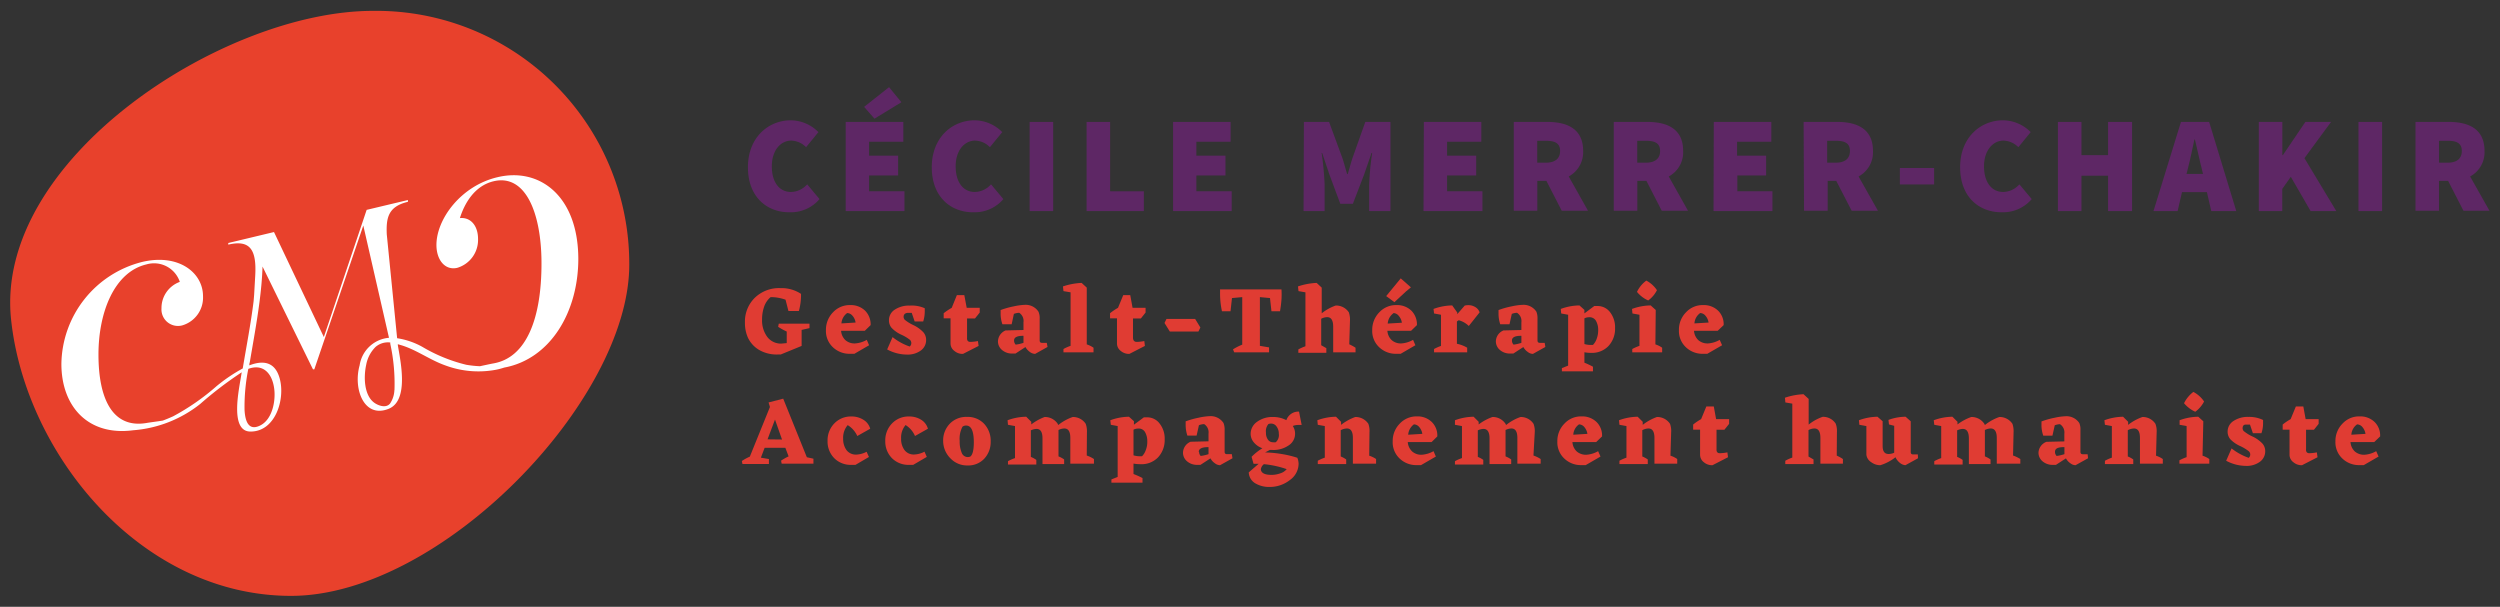 <svg id="VECTORISATION" xmlns="http://www.w3.org/2000/svg" viewBox="0 0 291.97 70.87"><rect x="0" y="0" width="291.97" height="70.87" fill="#333333" stroke="none"/><defs><style>.cls-1{fill:#e8412c;}.cls-2{fill:#fff;}.cls-3{fill:#e03c33;}.cls-4{fill:#5e2765;}</style></defs><path class="cls-1" d="M73.49,30.92c0,15.84-22,38.67-39.5,38.67S3,53.12,1.3,37.37C-.74,18.68,26,1.27,43.53,1.27A29.54,29.54,0,0,1,73.49,30.92Z"/><path class="cls-2" d="M58.08,20.7c-4.24,1-7.11,4.88-7.11,7.91,0,1.74,1,3,2.43,2.67a3.4,3.4,0,0,0,2.43-3.37c0-1.57-.88-2.56-2.12-2.44.53-1.68,1.68-3.76,3.93-4.3,3.75-.89,5.6,3.73,5.6,9.6,0,6.46-1.77,11-5.61,11.67-.44.08-1.05.22-1.58.33a12.23,12.23,0,0,1-1.6-.17,18.74,18.74,0,0,1-5.14-2.1,8.77,8.77,0,0,0-2.93-1L45.17,27.36c-.08-1.91.15-3.24,2.47-3.79v-.21l-4.82,1.15-5,14.85L32,27.1l-5.34,1.28v.19c2.55-.6,3.31.6,3.15,3.57l-.13,2.29-.06.73c-.32,2.62-.84,5.27-1.27,7.87a19,19,0,0,0-3.06,2.07,26.93,26.93,0,0,1-5.07,3.52c-.4.18-.8.35-1.21.5-.6.1-1.37.19-1.9.28-3.84.65-5.61-2.61-5.61-8,0-4.93,1.85-9.63,5.6-10.52A3.17,3.17,0,0,1,21,32.92,3.24,3.24,0,0,0,18.86,36a1.93,1.93,0,0,0,2.43,2,3.38,3.38,0,0,0,2.42-3.41c0-2.76-2.87-5-7.1-4A12.46,12.46,0,0,0,7.17,42.5c0,5,3.15,8.44,8.38,7.75a14.34,14.34,0,0,0,7.83-3.07,43.78,43.78,0,0,1,4.85-3.7l-.06.36c-.26,1.67-1.37,6.58,1.1,6.56,2.91,0,4.07-3.81,3.39-6.22-.56-2-2-2.1-3.54-1.51,0-.12,0-.23.05-.35.39-2.31.82-4.63,1.13-7,.18-1.4.32-2.8.36-4.19l5.89,12,.16,0,5.72-16.79,3,13.11A3.79,3.79,0,0,0,42,42.67c-.78,2.77.53,6.24,3.4,5.07,2.44-1,1.33-5.72,1.06-7.45,0,0,0-.06,0-.09l.48.14c1.75.55,3.25,1.68,5,2.31a11.05,11.05,0,0,0,5.83.56,7.52,7.52,0,0,0,1.11-.28c5.4-1,8.66-6.49,8.66-12.71C67.52,22.87,63,19.51,58.08,20.7ZM32,45.23c.24,1.39-.12,3.7-1.59,4.45s-1.79-.67-1.85-1.81A22.48,22.48,0,0,1,29,43.08C30.69,42.46,31.73,43.55,32,45.23Zm14.06.33a3,3,0,0,1-.5,1.56c-.5.63-1.5.2-1.92-.14-1.09-.87-1.2-2.87-.87-4.39a3.93,3.93,0,0,1,1.09-2.07A2.2,2.2,0,0,1,45.58,40l0,.16A21.66,21.66,0,0,1,46.07,45.56Z"/><path class="cls-3" d="M93.62,38.53V40.4l-2.44,1h-.34a4.07,4.07,0,0,1-2.23-.56,3.31,3.31,0,0,1-1.26-1.4A4.23,4.23,0,0,1,87,37.64a3.88,3.88,0,0,1,1.15-2.86,4.06,4.06,0,0,1,3-1.13,4.13,4.13,0,0,1,2.4.67v.24a7.11,7.11,0,0,1-.25,1.76H92.08L91.74,35A5.14,5.14,0,0,0,90,34.7a2.54,2.54,0,0,0-.76,1.12A4.55,4.55,0,0,0,89,37.35a3.22,3.22,0,0,0,.61,2,2,2,0,0,0,1.64.78l.63-.06V38.72a7.78,7.78,0,0,1-1-.55l.07-.37h3.59v.52Z"/><path class="cls-3" d="M101,38.63l-2.77,0a1.65,1.65,0,0,0,.51,1.1,1.61,1.61,0,0,0,1.09.38,3.17,3.17,0,0,0,1.4-.42l.27.63-1.72,1-.51,0a2.81,2.81,0,0,1-2-.77,2.59,2.59,0,0,1-.81-2,2.91,2.91,0,0,1,.82-2.07,2.66,2.66,0,0,1,2-.85,2.41,2.41,0,0,1,1.74.64,2.27,2.27,0,0,1,.66,1.7Zm-2.06-2.07a1.63,1.63,0,0,0-.67,1.21l1.65-.1a1.47,1.47,0,0,0-.34-.77A.84.84,0,0,0,98.93,36.56Z"/><path class="cls-3" d="M105.53,37a.52.52,0,0,0,.14.35,4.82,4.82,0,0,0,1,.62,3.8,3.8,0,0,1,1.18.85,1.35,1.35,0,0,1,.31.88,1.49,1.49,0,0,1-.61,1.23,2.6,2.6,0,0,1-1.64.48,4.9,4.9,0,0,1-2.3-.6l.63-1.44a6.71,6.71,0,0,0,2,1.1.51.51,0,0,0,.19-.4.52.52,0,0,0-.16-.38,4.87,4.87,0,0,0-1-.6,3.58,3.58,0,0,1-1.15-.81,1.35,1.35,0,0,1-.3-.87,1.45,1.45,0,0,1,.67-1.24,3,3,0,0,1,1.76-.48A3.71,3.71,0,0,1,108,36l0,.39a3.88,3.88,0,0,1-.18,1.15h-1l-.34-1-.51,0C105.68,36.58,105.53,36.74,105.53,37Z"/><path class="cls-3" d="M113.33,39.93a5,5,0,0,0,.88-.1l.08.57-1.82.93a1.45,1.45,0,0,1-1-.34,1.08,1.08,0,0,1-.46-.87V37.18h-.8l0-.6a7.62,7.62,0,0,1,.94-.63l.6-1.48h.87l.28,1.48h1.52v.55l-.55.69h-.93v2.26Q112.91,39.93,113.33,39.93Z"/><path class="cls-3" d="M122.34,40.52l-1.45.81a1.06,1.06,0,0,1-.62-.23,1.77,1.77,0,0,1-.51-.57l-1.16.76-.38,0a1.79,1.79,0,0,1-1.19-.41,1.31,1.31,0,0,1-.48-1,1.43,1.43,0,0,1,.89-1.29l2.09-.05v-.9a1.13,1.13,0,0,0-.5-1.11,1.89,1.89,0,0,0-.62.13l-.26,1.21-1.08,0a3.69,3.69,0,0,1-.21-1.25l0-.41a9.77,9.77,0,0,1,1.53-.43,7.18,7.18,0,0,1,1.34-.18,1.78,1.78,0,0,1,1.55.8,1.86,1.86,0,0,1,.14.84v2.51c0,.2.09.29.27.29h.3l.26,0Zm-3.91-.75a.69.69,0,0,0,.19.48,4.81,4.81,0,0,0,.91-.21v-.82C118.8,39.21,118.43,39.39,118.43,39.77Z"/><path class="cls-3" d="M126.92,40.22a3.06,3.06,0,0,1,.79.39l0,.54H124.2l0-.39a4.85,4.85,0,0,1,.83-.37V34.14L124.2,34l-.06-.55a8,8,0,0,1,2.18-.41l.6.55Z"/><path class="cls-3" d="M132.76,39.93a5.15,5.15,0,0,0,.88-.1l.07.57-1.81.93a1.47,1.47,0,0,1-1-.34,1.09,1.09,0,0,1-.45-.87V37.18h-.81l0-.6a6.75,6.75,0,0,1,.93-.63l.61-1.48H132l.27,1.48h1.52v.55l-.55.69h-.92v2.26Q132.34,39.93,132.76,39.93Z"/><path class="cls-3" d="M136,37.72l.23-.47h3.35l.61,1-.23.47h-3.34Z"/><path class="cls-3" d="M149.66,33.8a9.18,9.18,0,0,1,0,1.19,13.48,13.48,0,0,1-.17,1.36h-1l-.17-1.54-1.18-.11v5.69l1.07.18v.58h-4.07L144,40.8a6.43,6.43,0,0,1,1.08-.55V34.7l-1.2.11-.17,1.54h-1a9.81,9.81,0,0,1-.22-2.22V33.8l3.61,0,3.56,0Z"/><path class="cls-3" d="M157.58,40.21a5.44,5.44,0,0,1,.73.4l0,.54h-2.61v-3c0-.74-.24-1.11-.7-1.11a1.51,1.51,0,0,0-.7.19v3.09l.6.34,0,.54h-3.27l0-.39a5,5,0,0,1,.83-.37V34.14l-.81-.14-.06-.55a7.9,7.9,0,0,1,2.18-.41l.59.55v3a5.58,5.58,0,0,1,1.64-.91,1.79,1.79,0,0,1,1.53.8,2.67,2.67,0,0,1,.13,1Z"/><path class="cls-3" d="M164.8,38.63l-2.77,0a1.65,1.65,0,0,0,.51,1.1,1.61,1.61,0,0,0,1.09.38,3.17,3.17,0,0,0,1.4-.42l.27.63-1.72,1-.51,0a2.81,2.81,0,0,1-2-.77,2.59,2.59,0,0,1-.81-2,2.91,2.91,0,0,1,.82-2.07,2.66,2.66,0,0,1,2-.85,2.41,2.41,0,0,1,1.74.64,2.27,2.27,0,0,1,.66,1.7Zm-2.91-4.05,1.7-2.07,1.19,1.05-.57.47-1.08,1-.28.26Zm.85,2a1.63,1.63,0,0,0-.67,1.21l1.65-.1a1.47,1.47,0,0,0-.34-.77A.84.84,0,0,0,162.74,36.56Z"/><path class="cls-3" d="M170.15,37.54v2.61a3.76,3.76,0,0,1,1.2.46l0,.54h-3.87l0-.39a5.15,5.15,0,0,1,.81-.36V36.76l-.81-.15-.06-.53a6.55,6.55,0,0,1,2.18-.41l.59.83v.19l.87-1a1.61,1.61,0,0,1,.42-.05,1.49,1.49,0,0,1,.81.22,1.11,1.11,0,0,1,.51.62l-1.26,1.59a2.69,2.69,0,0,0-1.18-.67Z"/><path class="cls-3" d="M180.48,40.52l-1.45.81a1,1,0,0,1-.61-.23,1.57,1.57,0,0,1-.51-.57l-1.17.76-.37,0a1.77,1.77,0,0,1-1.19-.41,1.31,1.31,0,0,1-.48-1,1.41,1.41,0,0,1,.89-1.29l2.09-.05v-.9a1.14,1.14,0,0,0-.51-1.11,1.83,1.83,0,0,0-.61.13l-.27,1.21-1.08,0a3.94,3.94,0,0,1-.2-1.25l0-.41a9.77,9.77,0,0,1,1.53-.43,7.08,7.08,0,0,1,1.34-.18,1.79,1.79,0,0,1,1.55.8,2.06,2.06,0,0,1,.13.84v2.51c0,.2.09.29.28.29h.29l.27,0Zm-3.9-.75a.65.65,0,0,0,.19.48,4.81,4.81,0,0,0,.91-.21v-.82C176.94,39.21,176.58,39.39,176.58,39.77Z"/><path class="cls-3" d="M185.82,41.21a4.11,4.11,0,0,1-.78-.07v1.22a8.41,8.41,0,0,1,1,.47l0,.54h-3.63l0-.38.73-.29V36.76l-.81-.15-.05-.53a6.5,6.5,0,0,1,2.18-.41h0l.58.52v.41l1.15-.86.38,0a1.81,1.81,0,0,1,1.48.74,2.86,2.86,0,0,1,.57,1.83,2.94,2.94,0,0,1-.78,2.11A2.65,2.65,0,0,1,185.82,41.21Zm-.25-4.16a1.21,1.21,0,0,0-.53.13v3a2.85,2.85,0,0,0,1,.1,1.92,1.92,0,0,0,.44-.73,2.85,2.85,0,0,0,.17-1,2.14,2.14,0,0,0-.27-1.1A.86.86,0,0,0,185.57,37.05Z"/><path class="cls-3" d="M193.33,40.22a2.91,2.91,0,0,1,.79.39l0,.54h-3.49l0-.39a5.33,5.33,0,0,1,.84-.37V36.76l-.82-.15-.05-.53a6.5,6.5,0,0,1,2.18-.41l.59.53Zm-.84-5.13a3.56,3.56,0,0,1-1.31-1,3.52,3.52,0,0,1,1.09-1.32,3.39,3.39,0,0,1,1.24,1.12A3.28,3.28,0,0,1,192.49,35.09Z"/><path class="cls-3" d="M200.61,38.63l-2.77,0a1.65,1.65,0,0,0,.51,1.1,1.63,1.63,0,0,0,1.1.38,3.13,3.13,0,0,0,1.39-.42l.28.63-1.73,1-.5,0a2.79,2.79,0,0,1-2-.77,2.59,2.59,0,0,1-.81-2,2.87,2.87,0,0,1,.82-2.07,2.63,2.63,0,0,1,2-.85,2.4,2.4,0,0,1,1.74.64,2.2,2.2,0,0,1,.66,1.7Zm-2.05-2.07a1.6,1.6,0,0,0-.67,1.21l1.65-.1a1.55,1.55,0,0,0-.34-.77A.84.84,0,0,0,198.56,36.56Z"/><path class="cls-3" d="M95,53.57v.58H91.29l-.07-.35a5.82,5.82,0,0,1,.88-.5l-.38-1H89.3l-.44,1.15.94.16v.58H86.71l-.07-.35a5.71,5.71,0,0,1,.93-.51l2.35-5.8L89.76,47l1.71-.44,2.76,6.84Zm-3.67-2.24L90.51,49l-.87,2.31Z"/><path class="cls-3" d="M99.91,54.29l-.48,0a2.7,2.7,0,0,1-2-.78,2.76,2.76,0,0,1-.78-2,2.82,2.82,0,0,1,.79-2.06,2.67,2.67,0,0,1,2-.81,2.54,2.54,0,0,1,1.37.37,1.78,1.78,0,0,1,.82,1.06l-1.51.85A2.85,2.85,0,0,0,99,49.65a2.25,2.25,0,0,0-.53,1.58,2.21,2.21,0,0,0,.4,1.35,1.37,1.37,0,0,0,1.14.51,2.79,2.79,0,0,0,1.2-.33l.27.61Z"/><path class="cls-3" d="M106.65,54.29l-.48,0a2.71,2.71,0,0,1-2-.78,2.76,2.76,0,0,1-.78-2,2.82,2.82,0,0,1,.79-2.06,2.67,2.67,0,0,1,2-.81,2.59,2.59,0,0,1,1.38.37,1.81,1.81,0,0,1,.81,1.06l-1.51.85a2.8,2.8,0,0,0-1.1-1.28,2.25,2.25,0,0,0-.52,1.58,2.15,2.15,0,0,0,.4,1.35,1.35,1.35,0,0,0,1.14.51,2.79,2.79,0,0,0,1.19-.33l.27.61Z"/><path class="cls-3" d="M110.15,51.48a2.79,2.79,0,0,1,.78-2,2.65,2.65,0,0,1,2-.79,2.62,2.62,0,0,1,2,.8,2.9,2.9,0,0,1,.77,2.08,2.84,2.84,0,0,1-.75,2,2.55,2.55,0,0,1-1.94.79,2.67,2.67,0,0,1-2-.82A2.87,2.87,0,0,1,110.15,51.48Zm3.17,1.84c.27-.2.41-.76.41-1.67,0-1.3-.3-1.95-.89-1.95a.67.67,0,0,0-.43.13,3,3,0,0,0-.33,1.67,3.33,3.33,0,0,0,.23,1.36.75.75,0,0,0,.7.52A.85.85,0,0,0,113.32,53.32Z"/><path class="cls-3" d="M126.92,53.2a3.65,3.65,0,0,1,.84.41l0,.54H125v-3c0-.74-.23-1.11-.7-1.11a1.57,1.57,0,0,0-.68.18v3.08a3,3,0,0,1,.66.36l0,.54h-2.53v-3c0-.74-.23-1.11-.7-1.11a1.78,1.78,0,0,0-.66.17v3.1a3.11,3.11,0,0,1,.64.35l0,.54h-3.31l0-.39a4.9,4.9,0,0,1,.82-.36V49.76l-.82-.15-.05-.53a6.5,6.5,0,0,1,2.18-.41l.59.59v.31A6,6,0,0,1,122,48.7a1.79,1.79,0,0,1,1.53.8l.06.14a5.69,5.69,0,0,1,1.69-.94,1.78,1.78,0,0,1,1.52.8,2.61,2.61,0,0,1,.14,1Z"/><path class="cls-3" d="M133.16,54.21a4.11,4.11,0,0,1-.78-.07v1.22a9.44,9.44,0,0,1,1.05.47l0,.54h-3.63l0-.38.73-.29V49.76l-.8-.15-.06-.53a6.5,6.5,0,0,1,2.18-.41h0l.58.52v.41l1.16-.86.37,0a1.8,1.8,0,0,1,1.48.74,2.81,2.81,0,0,1,.58,1.83,2.94,2.94,0,0,1-.78,2.11A2.67,2.67,0,0,1,133.16,54.21Zm-.25-4.16a1.25,1.25,0,0,0-.53.13v3a2.88,2.88,0,0,0,1,.1,1.92,1.92,0,0,0,.44-.73,2.63,2.63,0,0,0,.17-1,2.14,2.14,0,0,0-.27-1.1A.85.85,0,0,0,132.91,50.05Z"/><path class="cls-3" d="M143.94,53.52l-1.45.81a1,1,0,0,1-.61-.23,1.57,1.57,0,0,1-.51-.57l-1.17.76-.37,0a1.77,1.77,0,0,1-1.19-.41,1.31,1.31,0,0,1-.48-1,1.41,1.41,0,0,1,.89-1.29l2.09-.05v-.9a1.14,1.14,0,0,0-.51-1.11,1.83,1.83,0,0,0-.61.13l-.27,1.21-1.08,0a3.94,3.94,0,0,1-.2-1.25l0-.41a9.77,9.77,0,0,1,1.53-.43,7.08,7.08,0,0,1,1.34-.18,1.79,1.79,0,0,1,1.55.8,2.06,2.06,0,0,1,.13.84v2.51c0,.2.09.29.28.29h.29l.27,0Zm-3.9-.75a.65.65,0,0,0,.19.48,4.81,4.81,0,0,0,.91-.21v-.82C140.4,52.21,140,52.39,140,52.77Z"/><path class="cls-3" d="M147.75,52.84a13.46,13.46,0,0,1,1.91.18,12.27,12.27,0,0,1,1.85.44,1.94,1.94,0,0,1,.15.72,2.35,2.35,0,0,1-1,1.87,3.81,3.81,0,0,1-2.42.82,3.14,3.14,0,0,1-1.63-.42,1.55,1.55,0,0,1-.77-1.28l1.15-1-.59,0-.23-.82a6.57,6.57,0,0,1,1.26-1,2.27,2.27,0,0,1-1-.69,1.55,1.55,0,0,1-.37-1,1.71,1.71,0,0,1,.74-1.39,3,3,0,0,1,1.87-.57,3.27,3.27,0,0,1,1.56.37,1.49,1.49,0,0,1,1.48-1l.31,1.56-.38,0a1.76,1.76,0,0,0-.66.12,1.59,1.59,0,0,1,.27.9,1.61,1.61,0,0,1-.74,1.36,3.11,3.11,0,0,1-1.89.54h-.33Zm.77,2.62a3,3,0,0,0,1-.18,1.56,1.56,0,0,0,.75-.49,11.28,11.28,0,0,0-2.66-.58.91.91,0,0,0-.36.61C147.3,55.25,147.7,55.46,148.52,55.46Zm-.39-5.93a1.29,1.29,0,0,0-.28,1,1.35,1.35,0,0,0,.22.8.7.7,0,0,0,.62.32,1,1,0,0,0,.3,0,1.1,1.1,0,0,0,.36-1,1.37,1.37,0,0,0-.25-.82.76.76,0,0,0-.65-.36A.77.77,0,0,0,148.13,49.53Z"/><path class="cls-3" d="M159.91,53.22a3,3,0,0,1,.8.39l0,.54H158v-3c0-.74-.23-1.11-.7-1.11a1.67,1.67,0,0,0-.72.2v3.07a2.87,2.87,0,0,1,.64.35l0,.54H153.9l0-.39a4.9,4.9,0,0,1,.82-.36V49.76l-.82-.15-.05-.53a6.5,6.5,0,0,1,2.18-.41l.59.59v.36a6,6,0,0,1,1.66-.92,1.79,1.79,0,0,1,1.53.8,2.47,2.47,0,0,1,.13,1Z"/><path class="cls-3" d="M167.19,51.63l-2.78,0a1.66,1.66,0,0,0,.52,1.1,1.59,1.59,0,0,0,1.09.38,3.2,3.2,0,0,0,1.4-.42l.27.63-1.73,1-.5,0a2.79,2.79,0,0,1-2-.77,2.59,2.59,0,0,1-.81-2,2.87,2.87,0,0,1,.82-2.07,2.66,2.66,0,0,1,2-.85,2.37,2.37,0,0,1,1.73.64,2.2,2.2,0,0,1,.66,1.7Zm-2.06-2.07a1.63,1.63,0,0,0-.67,1.21l1.65-.1a1.55,1.55,0,0,0-.34-.77A.84.84,0,0,0,165.13,49.56Z"/><path class="cls-3" d="M179.09,53.2a3.65,3.65,0,0,1,.84.41l0,.54h-2.72v-3c0-.74-.23-1.11-.7-1.11a1.61,1.61,0,0,0-.68.18v3.08a3,3,0,0,1,.66.36l0,.54h-2.53v-3c0-.74-.24-1.11-.71-1.11a1.78,1.78,0,0,0-.66.17v3.1a2.87,2.87,0,0,1,.64.35l0,.54h-3.31l0-.39a4.9,4.9,0,0,1,.82-.36V49.76l-.82-.15,0-.53a6.5,6.5,0,0,1,2.18-.41l.59.59v.31a6,6,0,0,1,1.61-.87,1.79,1.79,0,0,1,1.53.8l.06.14a5.69,5.69,0,0,1,1.69-.94,1.78,1.78,0,0,1,1.52.8,2.42,2.42,0,0,1,.14,1Z"/><path class="cls-3" d="M186.41,51.63l-2.77,0a1.65,1.65,0,0,0,.51,1.1,1.63,1.63,0,0,0,1.1.38,3.13,3.13,0,0,0,1.39-.42l.28.63-1.73,1-.5,0a2.79,2.79,0,0,1-2-.77,2.59,2.59,0,0,1-.81-2,2.87,2.87,0,0,1,.82-2.07,2.63,2.63,0,0,1,2-.85,2.41,2.41,0,0,1,1.74.64,2.2,2.2,0,0,1,.66,1.7Zm-2-2.07a1.6,1.6,0,0,0-.67,1.21l1.65-.1a1.55,1.55,0,0,0-.34-.77A.84.84,0,0,0,184.36,49.56Z"/><path class="cls-3" d="M195.09,53.22a2.77,2.77,0,0,1,.79.39l0,.54h-2.66v-3c0-.74-.24-1.11-.7-1.11a1.64,1.64,0,0,0-.72.2v3.07a3.11,3.11,0,0,1,.64.35l0,.54h-3.31l0-.39a4.9,4.9,0,0,1,.82-.36V49.76l-.82-.15-.05-.53a6.5,6.5,0,0,1,2.18-.41l.59.59v.36a5.83,5.83,0,0,1,1.66-.92,1.79,1.79,0,0,1,1.53.8,2.47,2.47,0,0,1,.13,1Z"/><path class="cls-3" d="M200.86,52.93a5.15,5.15,0,0,0,.88-.1l.07.57-1.81.93a1.47,1.47,0,0,1-1-.34,1.09,1.09,0,0,1-.45-.87V50.18h-.81l0-.6a6.75,6.75,0,0,1,.93-.63l.61-1.48h.87l.27,1.48h1.52v.55l-.55.69h-.92v2.26Q200.44,52.93,200.86,52.93Z"/><path class="cls-3" d="M214.51,53.21a4.74,4.74,0,0,1,.72.4l0,.54H212.6v-3c0-.74-.23-1.11-.7-1.11a1.5,1.5,0,0,0-.69.19v3.09l.59.34,0,.54H208.5l0-.39a4.94,4.94,0,0,1,.82-.37V47.14l-.81-.14-.05-.55a7.83,7.83,0,0,1,2.17-.41l.6.55v3a5.35,5.35,0,0,1,1.64-.91,1.76,1.76,0,0,1,1.52.8,2.42,2.42,0,0,1,.14,1Z"/><path class="cls-3" d="M224,53.52l-1.47.81a1.14,1.14,0,0,1-.64-.27,1.8,1.8,0,0,1-.52-.66,5.41,5.41,0,0,1-1.77.93,1.75,1.75,0,0,1-1.06-.35,1.2,1.2,0,0,1-.57-.88l0-.62V49.76l-.82-.15-.05-.53a6.49,6.49,0,0,1,2.17-.41l.6.53v2.9c0,.61.23.92.69.92a1.52,1.52,0,0,0,.66-.15V49.73l-.61-.16-.06-.53a5.86,5.86,0,0,1,2-.37l.6.53v3.58c0,.2.09.29.27.29h.29l.27,0Z"/><path class="cls-3" d="M235.1,53.2a4,4,0,0,1,.85.41l0,.54H233.2v-3c0-.74-.24-1.11-.71-1.11a1.61,1.61,0,0,0-.68.18v3.08a3,3,0,0,1,.66.36l0,.54h-2.53v-3c0-.74-.24-1.11-.71-1.11a1.78,1.78,0,0,0-.66.17v3.1a2.87,2.87,0,0,1,.64.35l0,.54h-3.31l0-.39a4.77,4.77,0,0,1,.81-.36V49.76l-.81-.15-.06-.53a6.5,6.5,0,0,1,2.18-.41l.59.59v.31a6,6,0,0,1,1.61-.87,1.79,1.79,0,0,1,1.53.8l.06.14a5.69,5.69,0,0,1,1.69-.94,1.79,1.79,0,0,1,1.53.8,2.67,2.67,0,0,1,.13,1Z"/><path class="cls-3" d="M243.86,53.52l-1.46.81a1,1,0,0,1-.61-.23,1.57,1.57,0,0,1-.51-.57l-1.17.76-.37,0a1.77,1.77,0,0,1-1.19-.41,1.31,1.31,0,0,1-.48-1A1.43,1.43,0,0,1,239,51.6l2.09-.05v-.9a1.14,1.14,0,0,0-.51-1.11,1.83,1.83,0,0,0-.61.13l-.27,1.21-1.07,0a3.69,3.69,0,0,1-.21-1.25l0-.41a9.77,9.77,0,0,1,1.53-.43,7.08,7.08,0,0,1,1.34-.18,1.79,1.79,0,0,1,1.55.8,1.89,1.89,0,0,1,.13.84v2.51c0,.2.09.29.28.29h.3l.26,0ZM240,52.77a.65.65,0,0,0,.19.48,4.81,4.81,0,0,0,.91-.21v-.82C240.32,52.21,240,52.39,240,52.77Z"/><path class="cls-3" d="M251.8,53.22a3.06,3.06,0,0,1,.79.39l0,.54h-2.67v-3c0-.74-.23-1.11-.7-1.11a1.71,1.71,0,0,0-.72.2v3.07a2.87,2.87,0,0,1,.64.35l0,.54h-3.31l0-.39a5.15,5.15,0,0,1,.81-.36V49.76l-.81-.15-.06-.53a6.55,6.55,0,0,1,2.18-.41l.59.59v.36a5.87,5.87,0,0,1,1.67-.92,1.78,1.78,0,0,1,1.52.8,2.42,2.42,0,0,1,.14,1Z"/><path class="cls-3" d="M257.23,53.22a2.91,2.91,0,0,1,.79.39l0,.54h-3.49l0-.39a5.33,5.33,0,0,1,.84-.37V49.76l-.82-.15,0-.53a6.5,6.5,0,0,1,2.18-.41l.59.53Zm-.85-5.13a3.73,3.73,0,0,1-1.31-1,3.72,3.72,0,0,1,1.09-1.32,3.42,3.42,0,0,1,1.25,1.12A3.4,3.4,0,0,1,256.38,48.09Z"/><path class="cls-3" d="M261.91,50a.47.47,0,0,0,.14.35,4.63,4.63,0,0,0,1,.62,3.87,3.87,0,0,1,1.19.85,1.35,1.35,0,0,1,.31.88,1.5,1.5,0,0,1-.62,1.23,2.6,2.6,0,0,1-1.64.48,4.93,4.93,0,0,1-2.3-.6l.63-1.44a7,7,0,0,0,2,1.1.51.51,0,0,0,0-.78,5.2,5.2,0,0,0-1-.6,3.65,3.65,0,0,1-1.16-.81,1.35,1.35,0,0,1-.3-.87,1.46,1.46,0,0,1,.68-1.24,3,3,0,0,1,1.75-.48,3.72,3.72,0,0,1,1.71.36l0,.39a3.6,3.6,0,0,1-.19,1.15h-1l-.34-1-.5,0C262.05,49.58,261.91,49.74,261.91,50Z"/><path class="cls-3" d="M269.7,52.93a5,5,0,0,0,.88-.1l.08.57-1.81.93a1.46,1.46,0,0,1-1-.34,1.08,1.08,0,0,1-.46-.87V50.18h-.8l0-.6a6.75,6.75,0,0,1,.93-.63l.61-1.48H269l.27,1.48h1.52v.55l-.55.69h-.92v2.26C269.29,52.77,269.43,52.93,269.7,52.93Z"/><path class="cls-3" d="M277.28,51.63l-2.77,0a1.65,1.65,0,0,0,.51,1.1,1.63,1.63,0,0,0,1.1.38,3.13,3.13,0,0,0,1.39-.42l.28.63-1.73,1-.5,0a2.79,2.79,0,0,1-2-.77,2.59,2.59,0,0,1-.81-2,2.87,2.87,0,0,1,.82-2.07,2.63,2.63,0,0,1,2-.85,2.4,2.4,0,0,1,1.74.64,2.2,2.2,0,0,1,.66,1.7Zm-2-2.07a1.6,1.6,0,0,0-.67,1.21l1.65-.1a1.55,1.55,0,0,0-.34-.77A.84.84,0,0,0,275.23,49.56Z"/><path class="cls-4" d="M87.35,19.53c0-3.49,2.4-5.48,5-5.48a4.59,4.59,0,0,1,3.23,1.38l-1.44,1.76a2.54,2.54,0,0,0-1.73-.77c-1.22,0-2.27,1.12-2.27,3s.89,3,2.24,3a2.6,2.6,0,0,0,1.89-.89l1.44,1.72a4.37,4.37,0,0,1-3.43,1.54C89.65,24.84,87.35,23.08,87.35,19.53Z"/><path class="cls-4" d="M98.77,14.24h6.73v2.31h-4v1.63h3.39v2.31h-3.39v1.85h4.13v2.31H98.77Zm2.15-1.76,2.91-2.3,1.44,1.76-3.14,1.92Z"/><path class="cls-4" d="M108.82,19.53c0-3.49,2.4-5.48,5-5.48a4.59,4.59,0,0,1,3.23,1.38l-1.44,1.76a2.52,2.52,0,0,0-1.73-.77c-1.22,0-2.27,1.12-2.27,3s.89,3,2.24,3a2.6,2.6,0,0,0,1.89-.89l1.44,1.72a4.37,4.37,0,0,1-3.43,1.54C111.13,24.84,108.82,23.08,108.82,19.53Z"/><path class="cls-4" d="M120.25,14.24H123V24.65h-2.75Z"/><path class="cls-4" d="M126.9,14.24h2.75v8.1h3.94v2.31H126.9Z"/><path class="cls-4" d="M137,14.24h6.72v2.31h-4v1.63h3.4v2.31h-3.4v1.85h4.13v2.31H137Z"/><path class="cls-4" d="M152.28,14.24h2.94l1.57,4.26c.19.58.35,1.22.54,1.83h.07c.19-.61.35-1.25.54-1.83l1.51-4.26h2.94V24.65H159.9V21.58a35.47,35.47,0,0,1,.35-3.72h-.07l-.86,2.5L158,23.8h-1.47l-1.28-3.44-.84-2.5h-.06a35.47,35.47,0,0,1,.35,3.72v3.07h-2.46Z"/><path class="cls-4" d="M166.29,14.24H173v2.31h-4v1.63h3.4v2.31H169v1.85h4.13v2.31h-6.88Z"/><path class="cls-4" d="M176.79,14.24h3.94c2.24,0,4.16.77,4.16,3.37a3.22,3.22,0,0,1-1.68,3l2.25,4h-3.07l-1.79-3.49h-1.06v3.49h-2.75ZM180.53,19c1.09,0,1.67-.48,1.67-1.37s-.58-1.19-1.67-1.19h-1V19Z"/><path class="cls-4" d="M188.47,14.24h3.94c2.24,0,4.16.77,4.16,3.37a3.2,3.2,0,0,1-1.68,3l2.25,4h-3.07l-1.79-3.49h-1.06v3.49h-2.75ZM192.21,19c1.09,0,1.67-.48,1.67-1.37s-.58-1.19-1.67-1.19h-1V19Z"/><path class="cls-4" d="M200.15,14.24h6.72v2.31h-4v1.63h3.39v2.31H202.9v1.85H207v2.31h-6.88Z"/><path class="cls-4" d="M210.64,14.24h3.94c2.24,0,4.16.77,4.16,3.37a3.2,3.2,0,0,1-1.68,3l2.26,4h-3.07l-1.8-3.49h-1v3.49h-2.76ZM214.39,19c1.09,0,1.66-.48,1.66-1.37s-.57-1.19-1.66-1.19h-1V19Z"/><path class="cls-4" d="M221.88,19.62h4v1.92h-4Z"/><path class="cls-4" d="M228.92,19.53c0-3.49,2.4-5.48,5-5.48a4.6,4.6,0,0,1,3.24,1.38l-1.44,1.76a2.56,2.56,0,0,0-1.73-.77c-1.22,0-2.28,1.12-2.28,3s.9,3,2.24,3a2.6,2.6,0,0,0,1.89-.89l1.44,1.72a4.37,4.37,0,0,1-3.42,1.54C231.22,24.84,228.92,23.08,228.92,19.53Z"/><path class="cls-4" d="M240.34,14.24h2.75v3.88h3.11V14.24H249V24.65H246.2V20.52h-3.11v4.13h-2.75Z"/><path class="cls-4" d="M254.71,14.24H258l3.17,10.41h-2.92l-.51-2.21h-2.91l-.51,2.21h-2.82Zm.65,6.07h1.92l-.17-.72c-.26-1-.51-2.26-.77-3.3h-.06c-.23,1.06-.48,2.31-.74,3.3Z"/><path class="cls-4" d="M263.8,14.24h2.75v3.88h.06l2.63-3.88h3l-3.11,4.23,3.72,6.18h-3l-2.31-4-1,1.41v2.59H263.8Z"/><path class="cls-4" d="M275.44,14.24h2.76V24.65h-2.76Z"/><path class="cls-4" d="M282.1,14.24H286c2.24,0,4.16.77,4.16,3.37a3.2,3.2,0,0,1-1.68,3l2.26,4H287.7l-1.79-3.49h-1.06v3.49H282.1ZM285.85,19c1.08,0,1.66-.48,1.66-1.37s-.58-1.19-1.66-1.19h-1V19Z"/></svg>